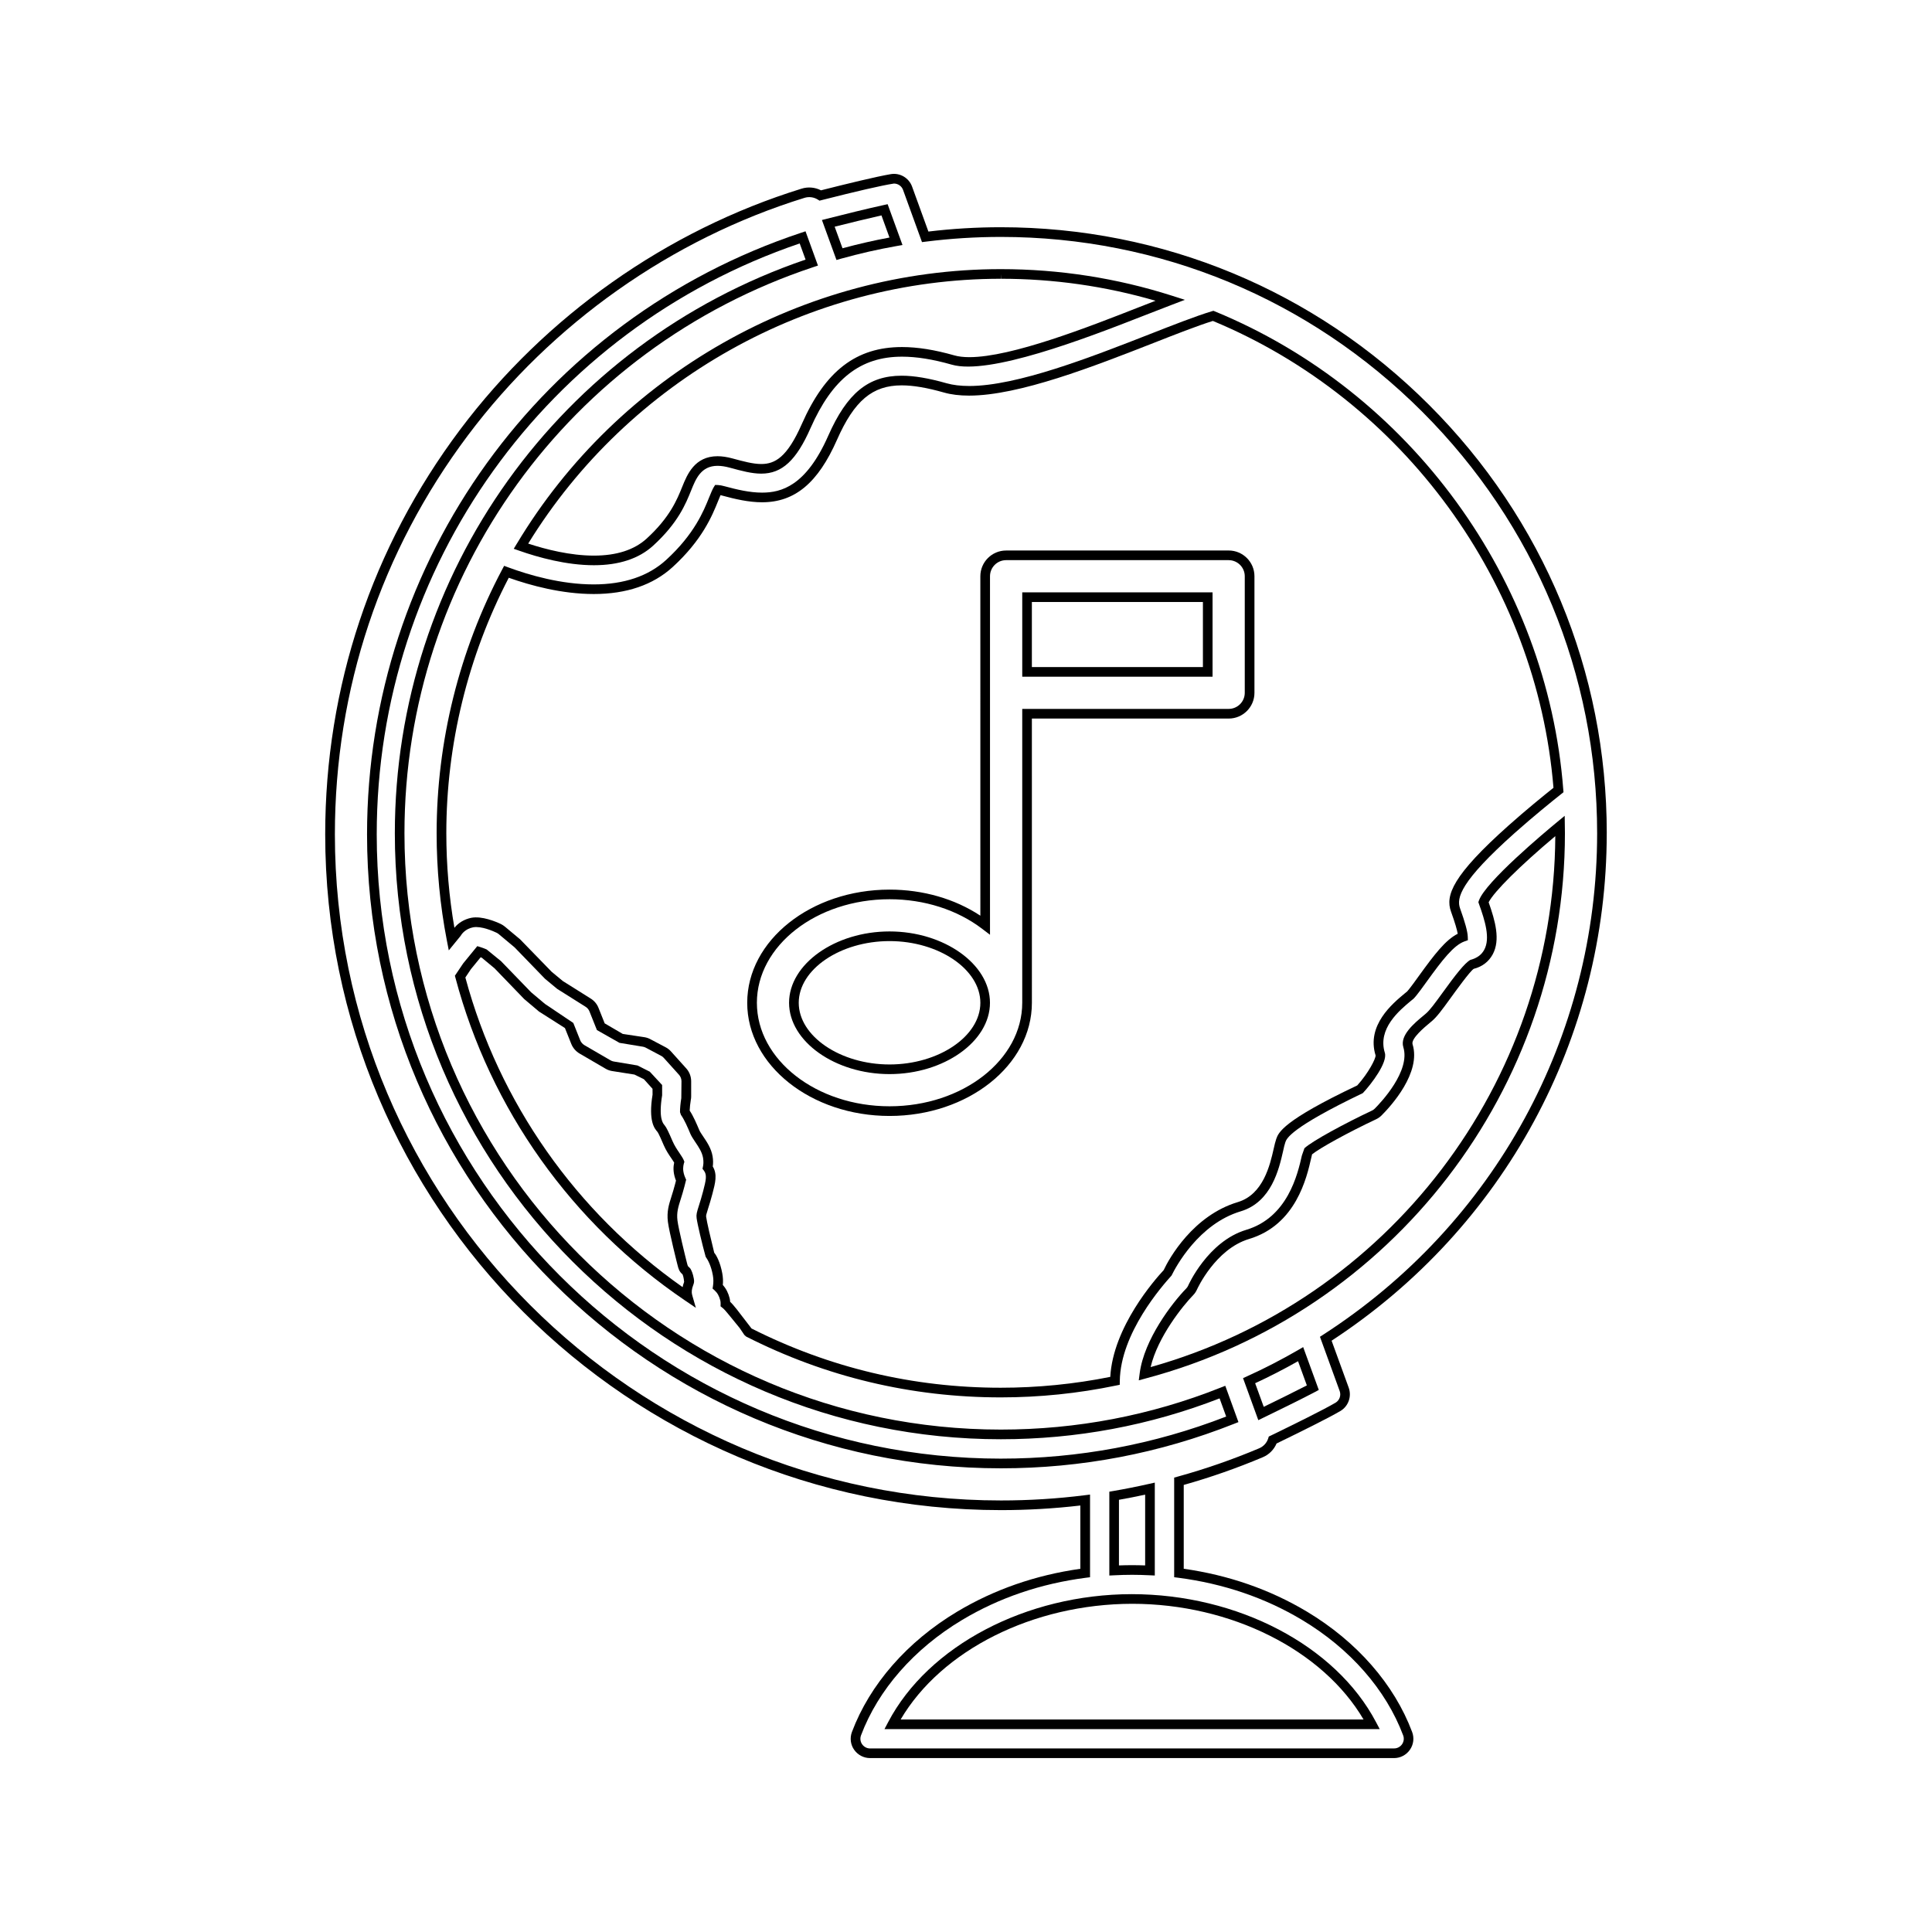 <?xml version="1.0" encoding="UTF-8"?>
<!-- Uploaded to: ICON Repo, www.svgrepo.com, Generator: ICON Repo Mixer Tools -->
<svg fill="#000000" width="800px" height="800px" version="1.1" viewBox="144 144 512 512" xmlns="http://www.w3.org/2000/svg">
 <g>
  <path d="m342.02 409.75c0 16.531 16.918 29.988 37.723 29.988 20.797 0 37.719-13.449 37.719-29.988l-0.004-75.324h52.156c3.769 0 6.828-3.059 6.828-6.824v-30.891c0-3.762-3.059-6.824-6.828-6.824l-58.988 0.004c-3.762 0-6.824 3.059-6.824 6.824l0.004 89.953c-6.766-4.473-15.207-6.91-24.066-6.91-20.801 0.004-37.719 13.453-37.719 29.992zm62.289-19.586 2.051 1.562v-95.016c0-2.352 1.914-4.266 4.266-4.266h58.977c2.356 0 4.273 1.914 4.273 4.266v30.891c0 2.356-1.914 4.266-4.273 4.266h-54.699v77.879c0 15.125-15.777 27.43-35.16 27.43-19.387 0-35.16-12.305-35.16-27.43s15.777-27.438 35.16-27.438c9.215 0.004 17.941 2.797 24.566 7.856z"/>
  <path d="m465.34 300.98h-50.434v22.355h50.434zm-2.555 19.801h-45.328v-17.246h45.328z"/>
  <path d="m353.11 409.75c0 10.242 12.191 18.898 26.625 18.898 14.434 0 26.617-8.648 26.617-18.898s-12.188-18.91-26.617-18.91c-14.434 0-26.625 8.66-26.625 18.91zm50.695 0c0 8.859-11.02 16.344-24.066 16.344-13.047 0-24.066-7.488-24.066-16.344 0-8.863 11.02-16.352 24.066-16.352 13.047 0 24.066 7.488 24.066 16.352z"/>
  <path d="m400.8 246.29c-2.266 0-4.266-0.246-5.953-0.723-4.719-1.344-8.605-2-11.891-2-8.836 0-14.473 4.613-19.469 15.922-5.883 13.348-12.465 15.062-17.539 15.062-3.258 0-6.676-0.809-9.883-1.68-0.719-0.199-1.324-0.316-1.793-0.332l-0.75-0.027-0.395 0.637c-0.316 0.516-0.777 1.633-1.203 2.684-1.465 3.637-3.926 9.723-11.379 16.547-4.711 4.309-11.18 6.496-19.215 6.496-8.617 0-17.094-2.465-22.684-4.535l-1.043-0.387-0.531 0.988c-11.355 21.406-17.359 45.574-17.359 69.883 0 9.531 0.906 19.078 2.703 28.367l0.52 2.672 3.117-3.824c0.316-0.551 1.266-1.875 3.332-2.293 2.164-0.398 5.383 1.039 6.238 1.449 0.188 0.094 0.367 0.211 0.523 0.336l4.215 3.519 8.066 8.332 3.219 2.672 7.559 4.762c0.461 0.293 0.812 0.715 1.012 1.219l1.973 4.938 5.984 3.394 6.219 1.023c0.285 0.051 0.539 0.137 0.777 0.273l4.039 2.141c0.273 0.137 0.5 0.32 0.703 0.547l4.035 4.481c0.418 0.473 0.652 1.074 0.652 1.711l-0.047 4.481c-0.215 1.27-0.355 2.828-0.34 3.707l0.242 0.715c0.949 1.344 1.789 3.328 2.523 5.07 0.246 0.578 0.762 1.359 1.301 2.168 0.883 1.301 1.785 2.648 2.043 4.184 0.18 1.07 0.074 1.832-0.031 2.305l-0.117 0.57 0.355 0.461c0.891 1.164 0.578 2.523-0.199 5.512-0.414 1.586-0.789 2.766-1.09 3.715-0.586 1.859-0.754 2.434-0.629 3.375 0.195 1.562 1.469 6.894 2.394 10.238 0.625 0.871 1.453 2.426 1.906 4.891 0.18 0.992 0.188 1.926 0.043 2.856l-0.109 0.691 0.52 0.461c0.766 0.691 1.219 1.508 1.527 2.699 0.062 0.309 0.094 0.609 0.082 0.906l-0.016 0.641 0.504 0.395c0.504 0.398 1.039 1.043 1.816 1.996l2.731 3.344 1.254 1.852 0.477 0.426c21.07 10.699 43.777 16.121 67.484 16.121 10.242 0 20.508-1.051 30.523-3.137l0.996-0.203 0.016-1.023c0.184-12.68 11.277-25.227 13.715-27.926 1.102-2.258 7.152-13.672 18.332-17.02 8.164-2.449 10.148-11.234 11.227-15.953 0.215-0.988 0.387-1.762 0.609-2.387 0.336-0.938 1.348-3.793 20.523-12.988 2.246-2.383 6.617-8.129 5.832-10.68-1.969-6.387 3.82-11.199 6.922-13.781l0.605-0.488c0.219-0.188 0.793-0.699 3.664-4.727 3.988-5.516 7.031-9.504 9.934-10.531l0.883-0.316-0.031-0.93c-0.047-1.371-0.715-3.82-2.035-7.488-1.008-2.777 0.047-7.121 14.512-20.027 4.934-4.387 9.859-8.367 12.359-10.348l0.535-0.426-0.059-0.676c-4.273-55.66-40.504-105.41-92.297-126.73l-0.414-0.172-0.438 0.125c-4.098 1.223-10.844 3.867-16.27 6-15.711 6.144-35.254 13.805-48.07 13.805zm64.637-17.234c50.48 20.977 85.82 69.43 90.25 123.72-2.644 2.106-7.289 5.879-11.934 10.02-14.785 13.184-16.781 18.5-15.215 22.801 1.133 3.137 1.602 4.891 1.777 5.863-3.219 1.617-6.191 5.496-10.203 11.043-2.57 3.609-3.176 4.219-3.227 4.262l-0.582 0.477c-3.316 2.75-10.207 8.48-7.758 16.449 0.082 0.828-1.895 4.688-4.856 7.957-19.754 9.367-20.859 12.492-21.461 14.164-0.246 0.707-0.453 1.574-0.699 2.676-0.957 4.207-2.734 12.043-9.469 14.074-11.887 3.559-18.23 14.945-19.676 18.043-2.277 2.441-13.41 15.035-14.148 28.285-9.523 1.91-19.285 2.875-29.023 2.875-23.195 0-45.41-5.281-66.043-15.695l-3.926-5.098c-0.676-0.84-1.203-1.477-1.742-1.984-0.02-0.301-0.062-0.598-0.133-0.934-0.371-1.441-0.957-2.582-1.812-3.516 0.102-0.992 0.051-2.019-0.137-3.055-0.531-2.934-1.562-4.84-2.137-5.484-0.949-3.82-1.988-8.301-2.141-9.516-0.047-0.355-0.012-0.555 0.535-2.277 0.316-0.988 0.699-2.211 1.129-3.848 0.754-2.852 1.355-5.144 0.09-7.223 0.121-0.871 0.109-1.762-0.047-2.691-0.34-2.078-1.508-3.809-2.477-5.238-0.402-0.609-0.836-1.219-1.035-1.684-0.734-1.73-1.559-3.68-2.562-5.199 0.027-0.762 0.137-1.879 0.293-2.797 0.066-0.285 0.102-0.578 0.102-0.938v-4.035c0-1.266-0.469-2.488-1.309-3.418l-4.023-4.473c-0.402-0.457-0.883-0.836-1.422-1.117l-4.016-2.121c-0.473-0.27-0.996-0.445-1.57-0.547l-5.793-0.875-4.785-2.797-1.645-4.121c-0.402-1.004-1.102-1.848-2.027-2.434l-7.426-4.664-2.965-2.461-8.359-8.598-4.031-3.363c-0.316-0.258-0.66-0.484-1.039-0.676-1.348-0.645-5.027-2.195-7.852-1.66-1.867 0.379-3.484 1.371-4.481 2.656-1.422-8.238-2.144-16.664-2.144-25.07 0-23.523 5.719-46.906 16.547-67.699 5.773 2.047 14.055 4.309 22.516 4.309 8.695 0 15.738-2.41 20.934-7.164 7.883-7.215 10.477-13.641 12.066-17.574 0.195-0.484 0.402-1.02 0.605-1.465 0.125 0.031 0.277 0.066 0.441 0.117 3.387 0.918 7 1.773 10.562 1.773 8.691 0 14.82-5.117 19.875-16.582 4.578-10.363 9.383-14.402 17.137-14.402 3.043 0 6.703 0.621 11.188 1.898 1.91 0.547 4.152 0.82 6.656 0.82 13.297 0 33.094-7.758 49.016-13.996 5.164-2.031 11.57-4.547 15.609-5.797z"/>
  <path d="m379.38 600.37-0.988 1.867h131.25l-0.988-1.867c-10.676-20.273-36.641-33.902-64.781-33.902-27.926 0.043-53.844 13.664-64.496 33.902zm125.98-0.688h-122.68c10.812-18.383 35.078-30.617 61.355-30.66 26.18 0.004 50.496 12.242 61.32 30.66z"/>
  <path d="m558.66 360.2-2.051 1.691c-3.152 2.602-18.977 15.824-20.684 20.777l-0.141 0.426 0.148 0.426c1.621 4.496 3.055 9.148 1.402 12.191-0.719 1.316-1.859 2.18-3.695 2.684-1.465 0.805-3.977 4.023-7.289 8.617-2.168 2.984-3.438 4.723-4.539 5.652l-0.605 0.508c-2.34 1.941-6.266 5.195-5.312 8.328 1.957 6.324-5.945 14.672-7.562 16.289-0.199 0.211-0.453 0.383-0.723 0.516-7.184 3.391-15.855 8.062-17.922 9.996l-0.672 1.91c-1.113 4.906-3.723 16.398-14.746 19.707-10.227 3.07-15.391 14.77-15.391 14.785-0.125 0.289-0.305 0.547-0.516 0.762-3.758 3.852-11.156 13.496-12.328 22.445l-0.246 1.891 1.844-0.5c65.41-17.391 111.09-76.805 111.09-144.47zm-109.73 146.09c1.879-8.031 8.629-16.348 11.258-19.047 0.418-0.418 0.777-0.949 1.043-1.543 0.043-0.109 4.856-10.68 13.777-13.355 12.449-3.727 15.293-16.242 16.5-21.562l0.203-0.871c2.109-1.707 9.629-5.836 16.992-9.309 0.547-0.258 1.039-0.613 1.449-1.027 2.516-2.516 10.523-11.316 8.191-18.84-0.461-1.496 3.273-4.594 4.504-5.617l0.605-0.508c1.34-1.129 2.691-2.961 4.969-6.113 1.281-1.773 5.184-7.184 6.141-7.75 2.227-0.555 3.957-1.875 5.016-3.82 2.094-3.848 0.668-8.906-1.07-13.809 1.375-2.785 8.359-9.715 17.664-17.535-0.348 65.512-44.234 123.02-107.24 140.71z"/>
  <path d="m488.04 501.76c-4.477 2.586-9.031 4.93-13.539 6.969l-1.082 0.492 4.047 11.137 1.273-0.621c4.168-2.027 9.926-4.832 13.766-6.856l0.988-0.531-4.141-11.355zm-9.137 15.062-2.277-6.254c3.793-1.754 7.606-3.711 11.371-5.836l2.332 6.414c-3.367 1.734-7.805 3.91-11.426 5.676z"/>
  <path d="m319.47 431.54-3.269-3.531-3.266-1.648-6.309-1.055c-0.301-0.051-0.582-0.152-0.859-0.32l-6.902-4.016c-0.492-0.301-0.887-0.754-1.098-1.273l-1.836-4.602-7.504-5.043-3.672-3.086-7.981-8.25-3.816-3.106c-0.555-0.242-1.18-0.477-1.664-0.625l-0.812-0.246-3.731 4.566-2.199 3.273 0.148 0.555c9.23 34.785 30.816 65.137 60.789 85.473l2.922 1.984-0.977-3.391c-0.215-0.734-0.125-1.594 0.258-2.582 0.211-0.566 0.336-0.957 0.18-1.754-0.234-1.355-0.629-2.203-0.922-2.676l-0.352-0.379c-0.305-0.215-0.336-0.293-0.547-1.113-0.438-1.699-2.242-9.043-2.516-11.242-0.262-2.129 0.195-3.57 0.891-5.758 0.289-0.902 0.609-1.938 0.957-3.273l0.453-1.789-0.188-0.41c-0.102-0.203-0.184-0.441-0.27-0.672-0.508-1.516-0.336-2.461-0.148-3.219l0.141-0.43-0.164-0.43c-0.168-0.441-0.598-1.098-1.172-1.953-0.629-0.918-1.281-1.906-1.805-3.102-1.004-2.336-1.605-3.625-2.106-4.215-0.445-0.508-1.633-1.848-0.652-7.945v-2.719zm0.461 16.02c0.562 1.289 1.289 2.394 2 3.422 0.219 0.332 0.535 0.777 0.73 1.117-0.23 1.098-0.316 2.461 0.301 4.293 0.062 0.168 0.117 0.332 0.18 0.484l-0.23 0.902c-0.336 1.301-0.645 2.293-0.98 3.344-0.676 2.125-1.258 3.961-0.934 6.656 0.34 2.719 2.551 11.473 2.578 11.551 0.215 0.852 0.418 1.652 1.297 2.379 0.133 0.289 0.332 0.875 0.43 2.016-0.18 0.473-0.32 0.93-0.402 1.379-28.25-19.863-48.633-48.891-57.574-82.059l1.48-2.215 2.562-3.129c0.117 0.035 0.215 0.066 0.273 0.074l3.422 2.84 7.852 8.141 3.914 3.305 6.887 4.383 1.691 4.231c0.426 1.043 1.195 1.938 2.172 2.516l6.894 4.019c0.547 0.324 1.133 0.535 1.746 0.629l5.91 0.93 2.523 1.242 2.273 2.531 0.012 1.539c-1.16 7.09 0.547 9.016 1.258 9.828 0.344 0.398 1.32 2.668 1.734 3.652z"/>
  <path d="m467.48 511.73c-18.547 7.383-38.148 11.125-58.254 11.125-87.137 0-158.04-70.895-158.04-158.04 0-68.215 43.543-128.5 108.34-150.02l1.242-0.414-3.297-9.086-1.18 0.395c-68.797 22.859-115.02 86.93-115.02 159.43 0 92.633 75.363 168 168 168 21.281 0 42.066-3.969 61.773-11.793l1.156-0.457-3.488-9.621zm-58.203 18.824c-91.227 0-165.44-74.219-165.44-165.44 0-70.98 44.992-133.76 112.09-156.6l1.559 4.281c-65.164 22.227-108.85 83.148-108.85 152.03 0 88.551 72.051 160.59 160.6 160.59 19.988 0 39.48-3.641 57.969-10.828l1.746 4.812c-19.074 7.398-39.145 11.152-59.684 11.152z"/>
  <path d="m569.81 364.82c0.004-42.828-16.719-83.145-47.086-113.51-30.359-30.363-70.676-47.09-113.51-47.09-6.391 0-12.836 0.383-19.176 1.145l-4.328-11.918c-0.82-2.273-3.176-3.711-5.637-3.297-3.738 0.625-12.02 2.644-18.5 4.289-1.57-0.805-3.422-0.977-5.133-0.445-35.766 11.062-67.914 33.75-90.523 63.883-23.375 31.168-35.734 68.25-35.734 107.23 0 98.746 80.336 179.09 179.08 179.09 7.039 0 14.105-0.41 21.039-1.223v16.773c-11.902 1.684-22.891 5.516-32.68 11.383-13.211 7.918-23.102 19.238-27.855 31.875-0.586 1.594-0.363 3.352 0.594 4.703 0.969 1.379 2.539 2.203 4.215 2.203h138.87c1.676 0 3.242-0.824 4.199-2.211 0.965-1.379 1.18-3.137 0.586-4.707-4.75-12.648-14.652-23.977-27.895-31.902-9.773-5.848-20.746-9.668-32.633-11.352v-22.215c7.106-2 14.148-4.473 20.961-7.348 1.645-0.688 2.949-2 3.637-3.633 5.789-2.816 13.598-6.656 16.93-8.617 2.106-1.258 3.027-3.848 2.199-6.16l-4.539-12.465c45.676-29.879 72.914-80.07 72.914-134.49zm-75.152 132.89-0.855 0.551 5.227 14.379c0.418 1.16-0.043 2.461-1.09 3.086-3.336 1.961-11.418 5.926-17.203 8.738l-0.492 0.23-0.164 0.523c-0.383 1.176-1.254 2.121-2.398 2.602-7.012 2.961-14.273 5.488-21.578 7.5l-0.938 0.262v26.398l1.113 0.141c11.961 1.555 22.98 5.312 32.758 11.164 12.746 7.625 22.266 18.492 26.812 30.605 0.301 0.789 0.188 1.664-0.293 2.356-0.484 0.691-1.266 1.105-2.098 1.105l-138.88 0.008c-0.836 0-1.625-0.414-2.113-1.117-0.477-0.676-0.582-1.555-0.293-2.348 4.551-12.098 14.059-22.953 26.773-30.574 9.789-5.871 20.828-9.641 32.812-11.195l1.113-0.141v-21.906l-1.438 0.18c-7.285 0.918-14.742 1.379-22.156 1.379-97.336 0-176.53-79.191-176.53-176.53 0-38.426 12.176-74.977 35.227-105.7 22.277-29.703 53.969-52.07 89.227-62.977 1.18-0.367 2.477-0.195 3.519 0.457l0.461 0.289 0.523-0.133c9.332-2.367 15.832-3.879 19.195-4.402 1.082 0 2.051 0.672 2.414 1.68l5.023 13.84 1.008-0.125c6.566-0.828 13.25-1.25 19.875-1.25 42.148 0 81.82 16.457 111.7 46.34 29.887 29.883 46.34 69.551 46.336 111.7-0.004 53.867-27.141 103.55-72.602 132.88z"/>
  <path d="m444.01 561.34c1.574 0 3.137 0.051 4.691 0.125l1.332 0.059v-24.617l-1.559 0.348c-3.129 0.707-6.266 1.332-9.43 1.875l-1.059 0.18v22.219l1.344-0.062c1.5-0.078 3.019-0.125 4.535-0.125l0.145-0.004zm-3.473-19.879c2.324-0.41 4.641-0.859 6.941-1.371v18.762c-1.156-0.043-2.305-0.066-3.469-0.066h-0.148c-1.105 0-2.215 0.027-3.328 0.066z"/>
  <path d="m366.82 212.57c4.918-1.375 9.914-2.508 14.848-3.375l1.5-0.262-3.938-10.82-1.09 0.242c-4.246 0.922-10.48 2.465-14.945 3.602l-1.375 0.348 3.856 10.598zm10.777-11.484 2.125 5.863c-4.144 0.77-8.324 1.727-12.449 2.844l-2.078-5.715c3.883-0.977 8.699-2.16 12.402-2.992z"/>
  <path d="m280.96 288.09-0.809 1.344 1.48 0.52c4.984 1.754 12.457 3.836 19.758 3.836 6.66 0 11.938-1.746 15.703-5.184 6.606-6.039 8.617-11.035 10.086-14.68 1.223-3.039 2.613-6.477 6.981-6.477 0.973 0 2.066 0.168 3.273 0.5 3.102 0.844 5.777 1.57 8.309 1.57 5.5 0 9.289-3.5 13.066-12.082 5.773-13.082 13.242-18.914 24.234-18.914 3.867 0 8.188 0.691 13.203 2.121 9.852 2.816 34.973-6.742 50.75-12.938 2.859-1.117 5.375-2.094 7.606-2.949l3.406-1.301-3.469-1.105c-14.617-4.66-29.852-7.027-45.273-7.027h-0.051c-52.16-0.004-101.31 27.879-128.25 72.766zm128.25-70.215 0.051-1.273v1.273c13.922 0 27.684 1.961 40.965 5.832-1.301 0.504-2.684 1.043-4.168 1.621-13.508 5.305-33.934 13.32-45.16 13.324-1.547 0-2.875-0.156-3.953-0.461-5.246-1.496-9.797-2.219-13.902-2.219-12.145 0-20.34 6.305-26.57 20.438-3.863 8.766-7.086 10.559-10.73 10.559-2.195 0-4.711-0.688-7.656-1.484-1.41-0.383-2.731-0.582-3.926-0.582-6.086 0-8.051 4.859-9.352 8.078-1.379 3.418-3.266 8.102-9.438 13.75-3.281 2.996-7.981 4.512-13.98 4.512-6.246 0-12.691-1.633-17.414-3.184 26.656-43.336 74.492-70.184 125.23-70.184z"/>
 </g>
</svg>